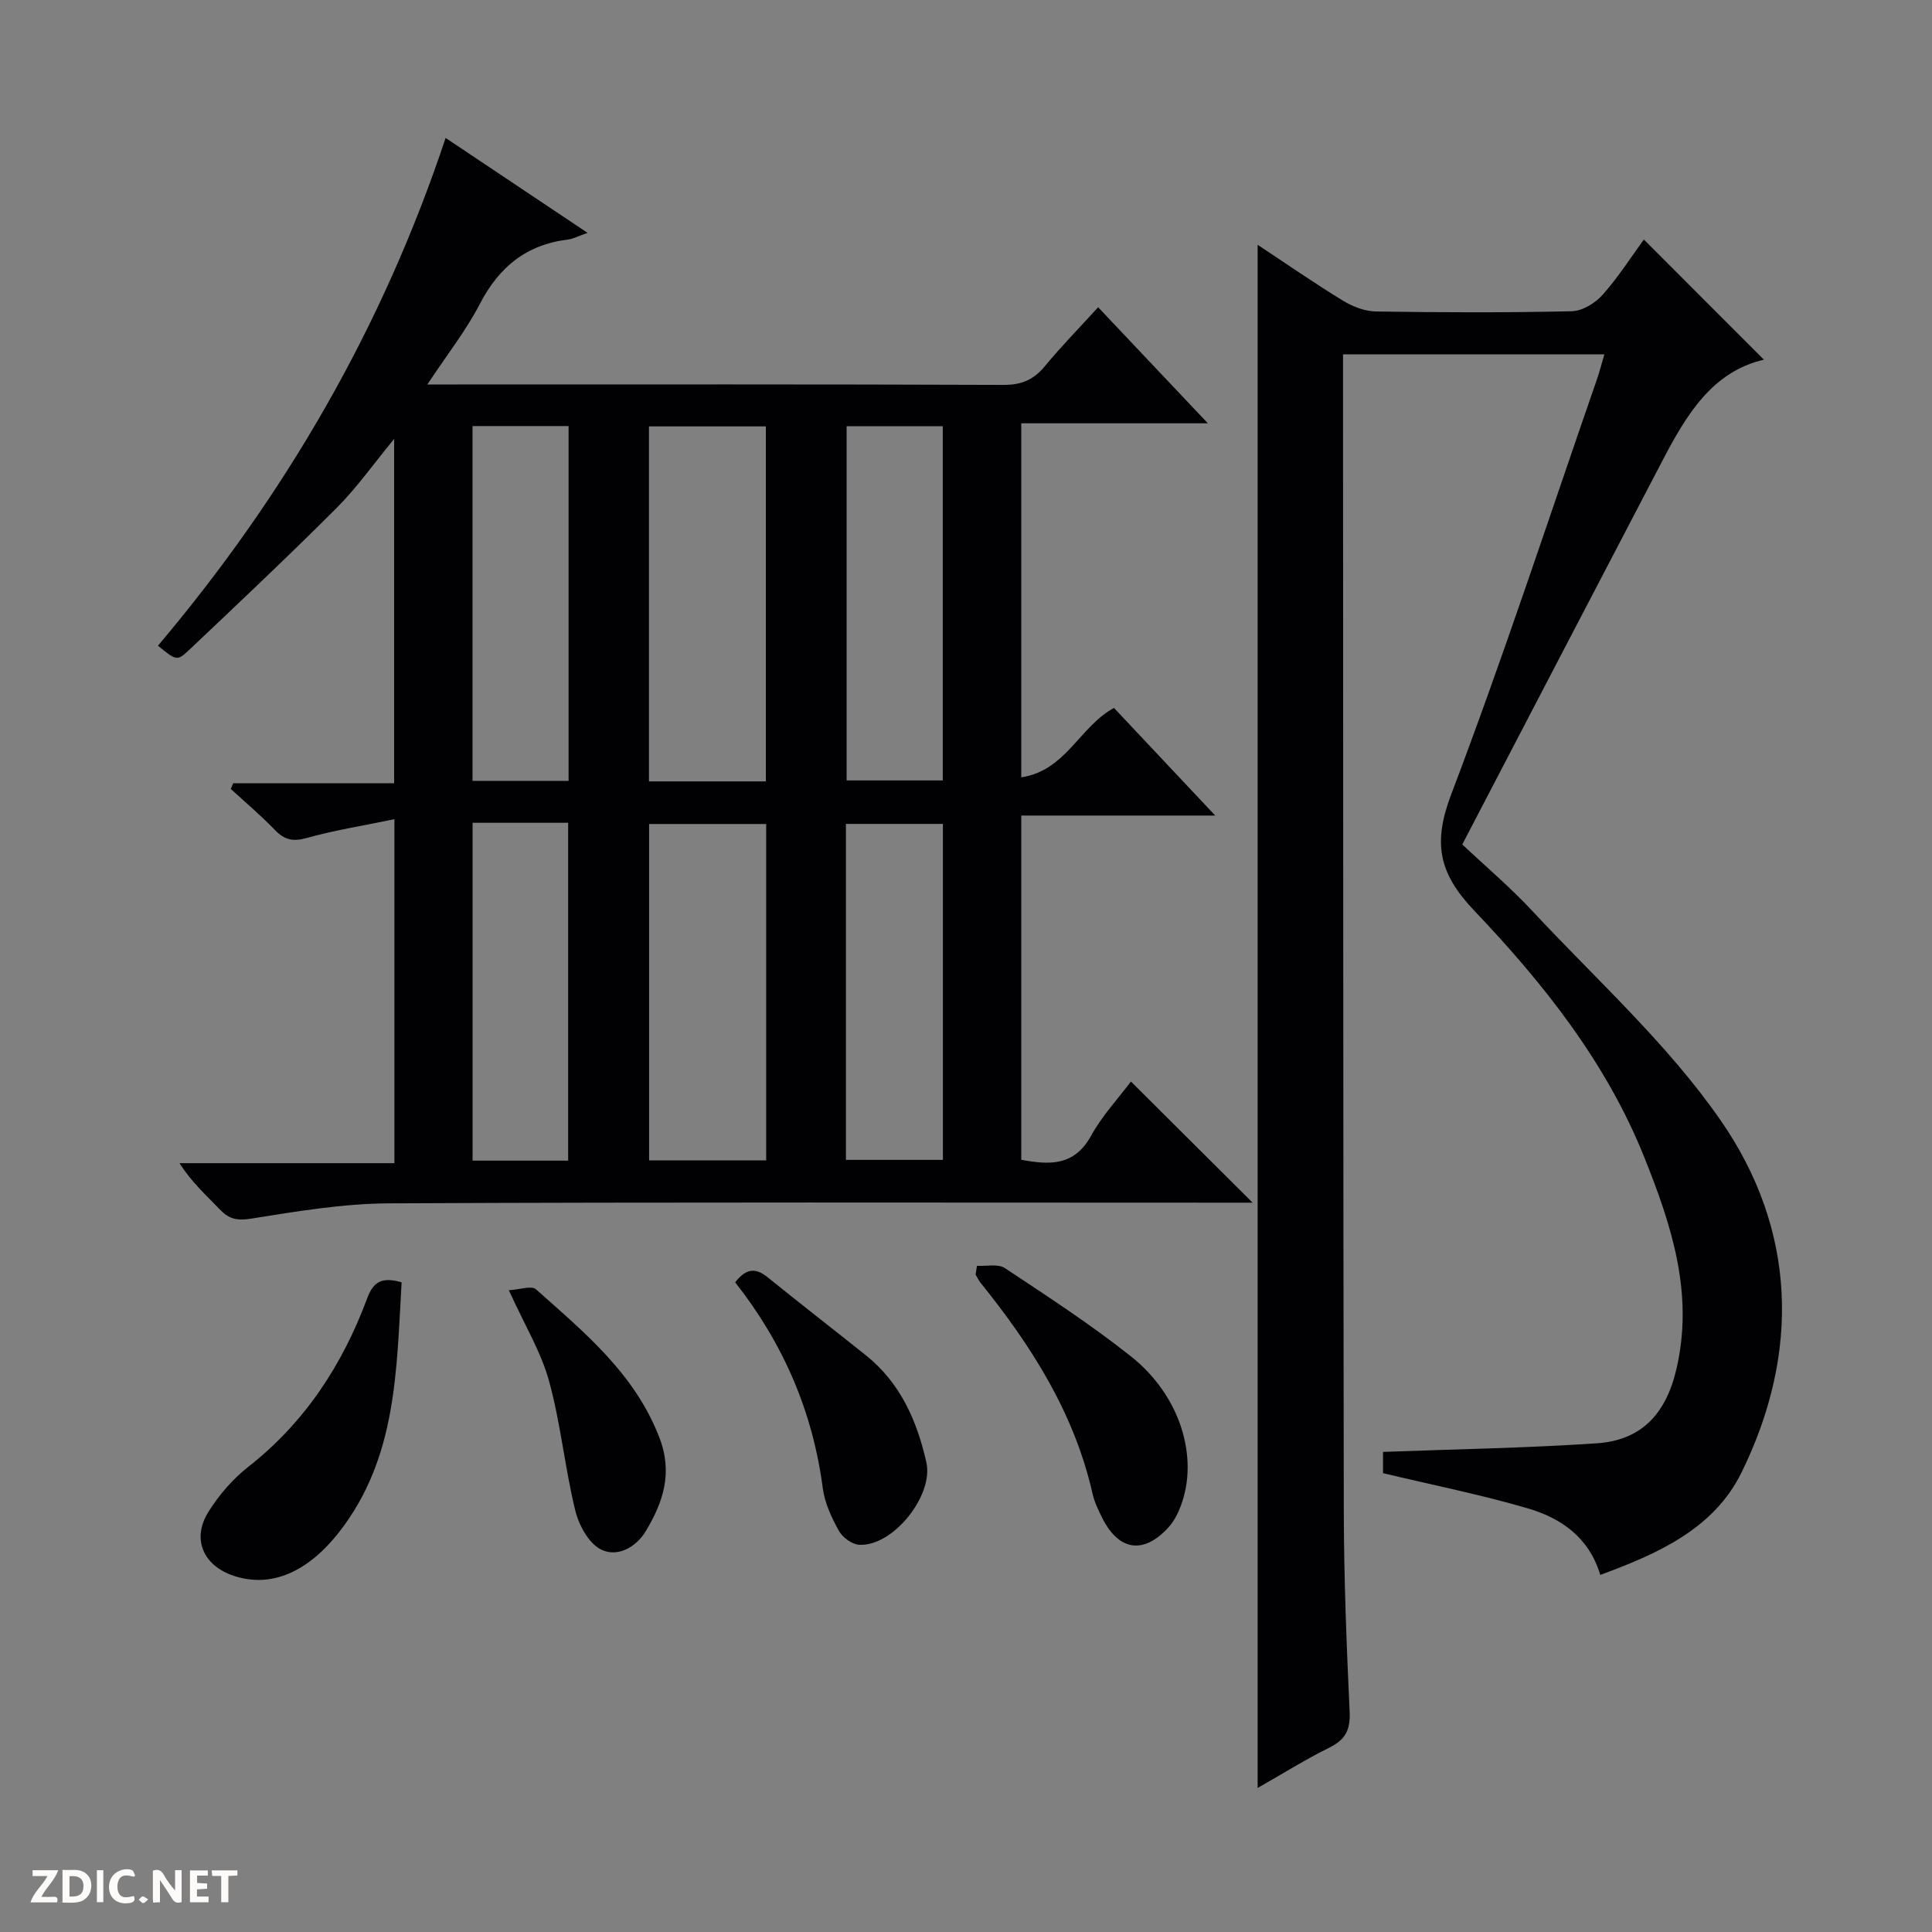 <svg enable-background="new 0 0 400 400" viewBox="0 0 400 400" xmlns="http://www.w3.org/2000/svg"><rect x="0" y="0" width="400" height="400" fill="#808080" stroke="none"/><g fill="#fcfbfa"><path d="m37.59 393.81c-.92.31-1.52.05-2-.78-.7-1.2-1.52-2.34-2.47-3.78v4.59c-.55.03-.95.05-1.41.07-.03-.37-.06-.64-.06-.91 0-1.91 0-3.81 0-5.7 1.13-.41 1.77-.03 2.29.91.62 1.11 1.38 2.14 2.31 3.19v-4.2h1.35v6.61z"/><path d="m12.94 393.88v-6.75c1.9.19 3.93-.54 5.37 1.29.8 1.01.78 2.88.03 3.97-1.37 1.97-3.4 1.51-6.4 1.49m2.45-1.22c2.04.12 2.92-.58 2.89-2.21-.03-1.51-.98-2.19-2.89-2z"/><path d="m11.81 393.87h-5.49c.68-2.18 2.47-3.48 3.51-5.45h-3.08v-1.21h5.29c-.71 2.13-2.44 3.48-3.47 5.51.86 0 1.63.04 2.39-.01.79-.05 1.14.21.85 1.16"/><path d="m39.33 393.86v-6.61h3.7v1.07h-2.22v1.52c.68.04 1.34.09 2.07.13v1.07c-.72.05-1.38.09-2.1.14v1.48h2.4v1.19h-3.85z"/><path d="m27.71 388.56c-1.15-.3-2.46-.61-3.1.64-.37.73-.41 1.93-.06 2.67.63 1.35 1.99.93 3.17.68.35.94-.01 1.32-.93 1.46-1.62.25-3.05-.27-3.76-1.48-.73-1.24-.6-3.03.31-4.17.88-1.11 2.71-1.7 4-1.16.32.13.44.74.65 1.12-.1.08-.19.16-.28.24"/><path d="m49.15 387.24v1.07c-.59.02-1.17.05-1.87.08v5.44h-1.48v-5.44h-1.85c-.05-.4-.08-.73-.13-1.15z"/><path d="m20.06 387.21h1.33v6.62h-1.33z"/><path d="m30.68 393.25c-.39.38-.8.79-1.05.76-.32-.05-.6-.45-.9-.7.26-.24.51-.64.8-.67.29-.04.62.3 1.15.61"/></g><path d="m211.44 160.94c9.28-1.41 12.07-10.52 19.2-14.37 6.7 7.12 13.47 14.32 20.96 22.28-13.99 0-26.89 0-40.16 0v71.27c5.78 1.07 10.95 1.39 14.46-4.98 2.29-4.16 5.64-7.74 8.25-11.22 8.43 8.39 16.66 16.58 25.19 25.08-1.47 0-3.17 0-4.87 0-57.98 0-115.97-.14-173.95.14-9.55.05-19.14 1.67-28.62 3.18-2.92.46-4.55.02-6.43-1.96-2.75-2.89-5.76-5.53-8.31-9.54h44.5c0-23.95 0-47.03 0-71.21-6.37 1.32-12.36 2.26-18.17 3.89-2.85.8-4.6.39-6.58-1.67-2.88-2.99-6.07-5.68-9.13-8.49.17-.39.34-.79.51-1.18h33.31c0-23.87 0-47.11 0-71.28-4.24 5.13-7.71 10.08-11.92 14.3-9.99 9.99-20.28 19.69-30.54 29.4-2.49 2.36-2.67 2.17-6.44-.89 26.29-31.11 46.47-65.79 59.56-105.13 9.77 6.53 19.22 12.85 29.39 19.65-1.87.65-2.96 1.25-4.1 1.39-8.59 1.05-14.25 5.69-18.21 13.34-2.86 5.52-6.79 10.49-10.86 16.66h6.35c37.66 0 75.31-.06 112.97.09 3.71.01 6.23-1.08 8.54-3.89 3.38-4.09 7.11-7.89 11.02-12.19 7.46 7.9 14.72 15.58 22.71 24.03-13.32 0-25.79 0-38.63 0zm-52.88.84c0-24.79 0-49.15 0-73.5-8.29 0-16.21 0-24.2 0v73.5zm.07 78.47c0-23.42 0-46.49 0-69.65-8.34 0-16.37 0-24.24 0v69.65zm-60.8-152.04v73.46h19.89c0-24.6 0-48.93 0-73.46-6.72 0-13.15 0-19.89 0zm77.45.03v73.34h19.91c0-24.68 0-48.99 0-73.34-6.84 0-13.27 0-19.91 0zm-77.44 82.11v69.95h19.79c0-23.45 0-46.61 0-69.95-6.65 0-12.94 0-19.79 0zm77.3 69.79h20.08c0-23.49 0-46.53 0-69.56-6.92 0-13.45 0-20.08 0z" fill="#010104"/><path d="m260.38 50.68c6.11 4.04 11.8 7.99 17.7 11.59 2.01 1.23 4.54 2.19 6.85 2.22 13.49.21 26.99.25 40.48-.05 2.19-.05 4.85-1.67 6.38-3.39 3.29-3.7 5.98-7.94 8.55-11.46 8.36 8.37 16.6 16.61 24.86 24.88-10.71 2.46-16.07 11.46-20.98 20.85-13.79 26.36-27.52 52.75-41.47 79.51 4.96 4.67 10.03 8.96 14.52 13.79 13.26 14.24 28 27.5 38.98 43.35 15.65 22.59 16.52 48.02 4.32 72.88-5.74 11.7-17.34 16.83-29.25 21.22-2.33-7.79-8.13-11.76-14.98-13.77-9.67-2.84-19.6-4.81-30-7.3 0-1.27 0-3.47 0-4.4 14.87-.56 29.6-.79 44.27-1.78 9.16-.62 14.27-6.01 16.45-15.27 3.7-15.72-1-29.9-6.64-43.98-7.87-19.64-20.89-36.01-35.22-51.06-7.43-7.81-8.53-14.06-4.74-24.05 10.78-28.38 20.23-57.27 30.18-85.96.54-1.55.94-3.15 1.53-5.14-18.03 0-35.72 0-54.11 0v5.74c.04 77.97.02 155.95.16 233.92.03 13.81.57 27.62 1.21 41.41.17 3.71-.87 5.74-4.17 7.38-5.01 2.48-9.77 5.46-14.88 8.37 0-106.67 0-212.74 0-319.5z" fill="#010104"/><path d="m83.15 265.49c-1.07 18.07-.93 36.28-12.86 51.61-6.59 8.47-14.19 11.68-21.83 9.18-6.38-2.09-8.84-7.65-5.29-13.3 2.17-3.45 5-6.75 8.2-9.26 11.76-9.22 19.54-21.16 24.66-34.94 1.25-3.34 2.96-4.5 7.12-3.29z" fill="#010104"/><path d="m202.27 262.07c1.95.12 4.36-.46 5.77.47 8.86 5.88 17.81 11.69 26.12 18.29 10.22 8.11 14.11 20.94 10.29 31-.58 1.52-1.36 3.08-2.43 4.28-5.14 5.75-10.33 5.06-13.78-1.77-.82-1.63-1.64-3.32-2.04-5.08-3.77-16.68-12.65-30.61-23.19-43.68-.41-.51-.68-1.12-1.02-1.69.1-.6.19-1.21.28-1.82z" fill="#010104"/><path d="m152.21 265.49c2.38-3.07 4.37-2.95 6.76-1.01 6.72 5.44 13.56 10.73 20.31 16.13 7.12 5.69 10.56 13.52 12.51 22.13 1.57 6.91-6.95 17.5-13.91 17.09-1.5-.09-3.46-1.54-4.22-2.92-1.5-2.72-2.91-5.74-3.31-8.78-2.08-15.91-8.22-30.04-18.14-42.64z" fill="#010104"/><path d="m105.35 267.13c2.2-.12 4.69-1.03 5.62-.19 10.03 8.94 20.47 17.46 25.56 30.73 2.82 7.35.74 13.36-2.81 19.31-2.04 3.41-5.97 5.55-9.36 3.79-2.53-1.31-4.54-5.08-5.28-8.12-2.14-8.82-3-17.97-5.4-26.7-1.64-6.01-5.02-11.54-8.33-18.82z" fill="#010104"/></svg>